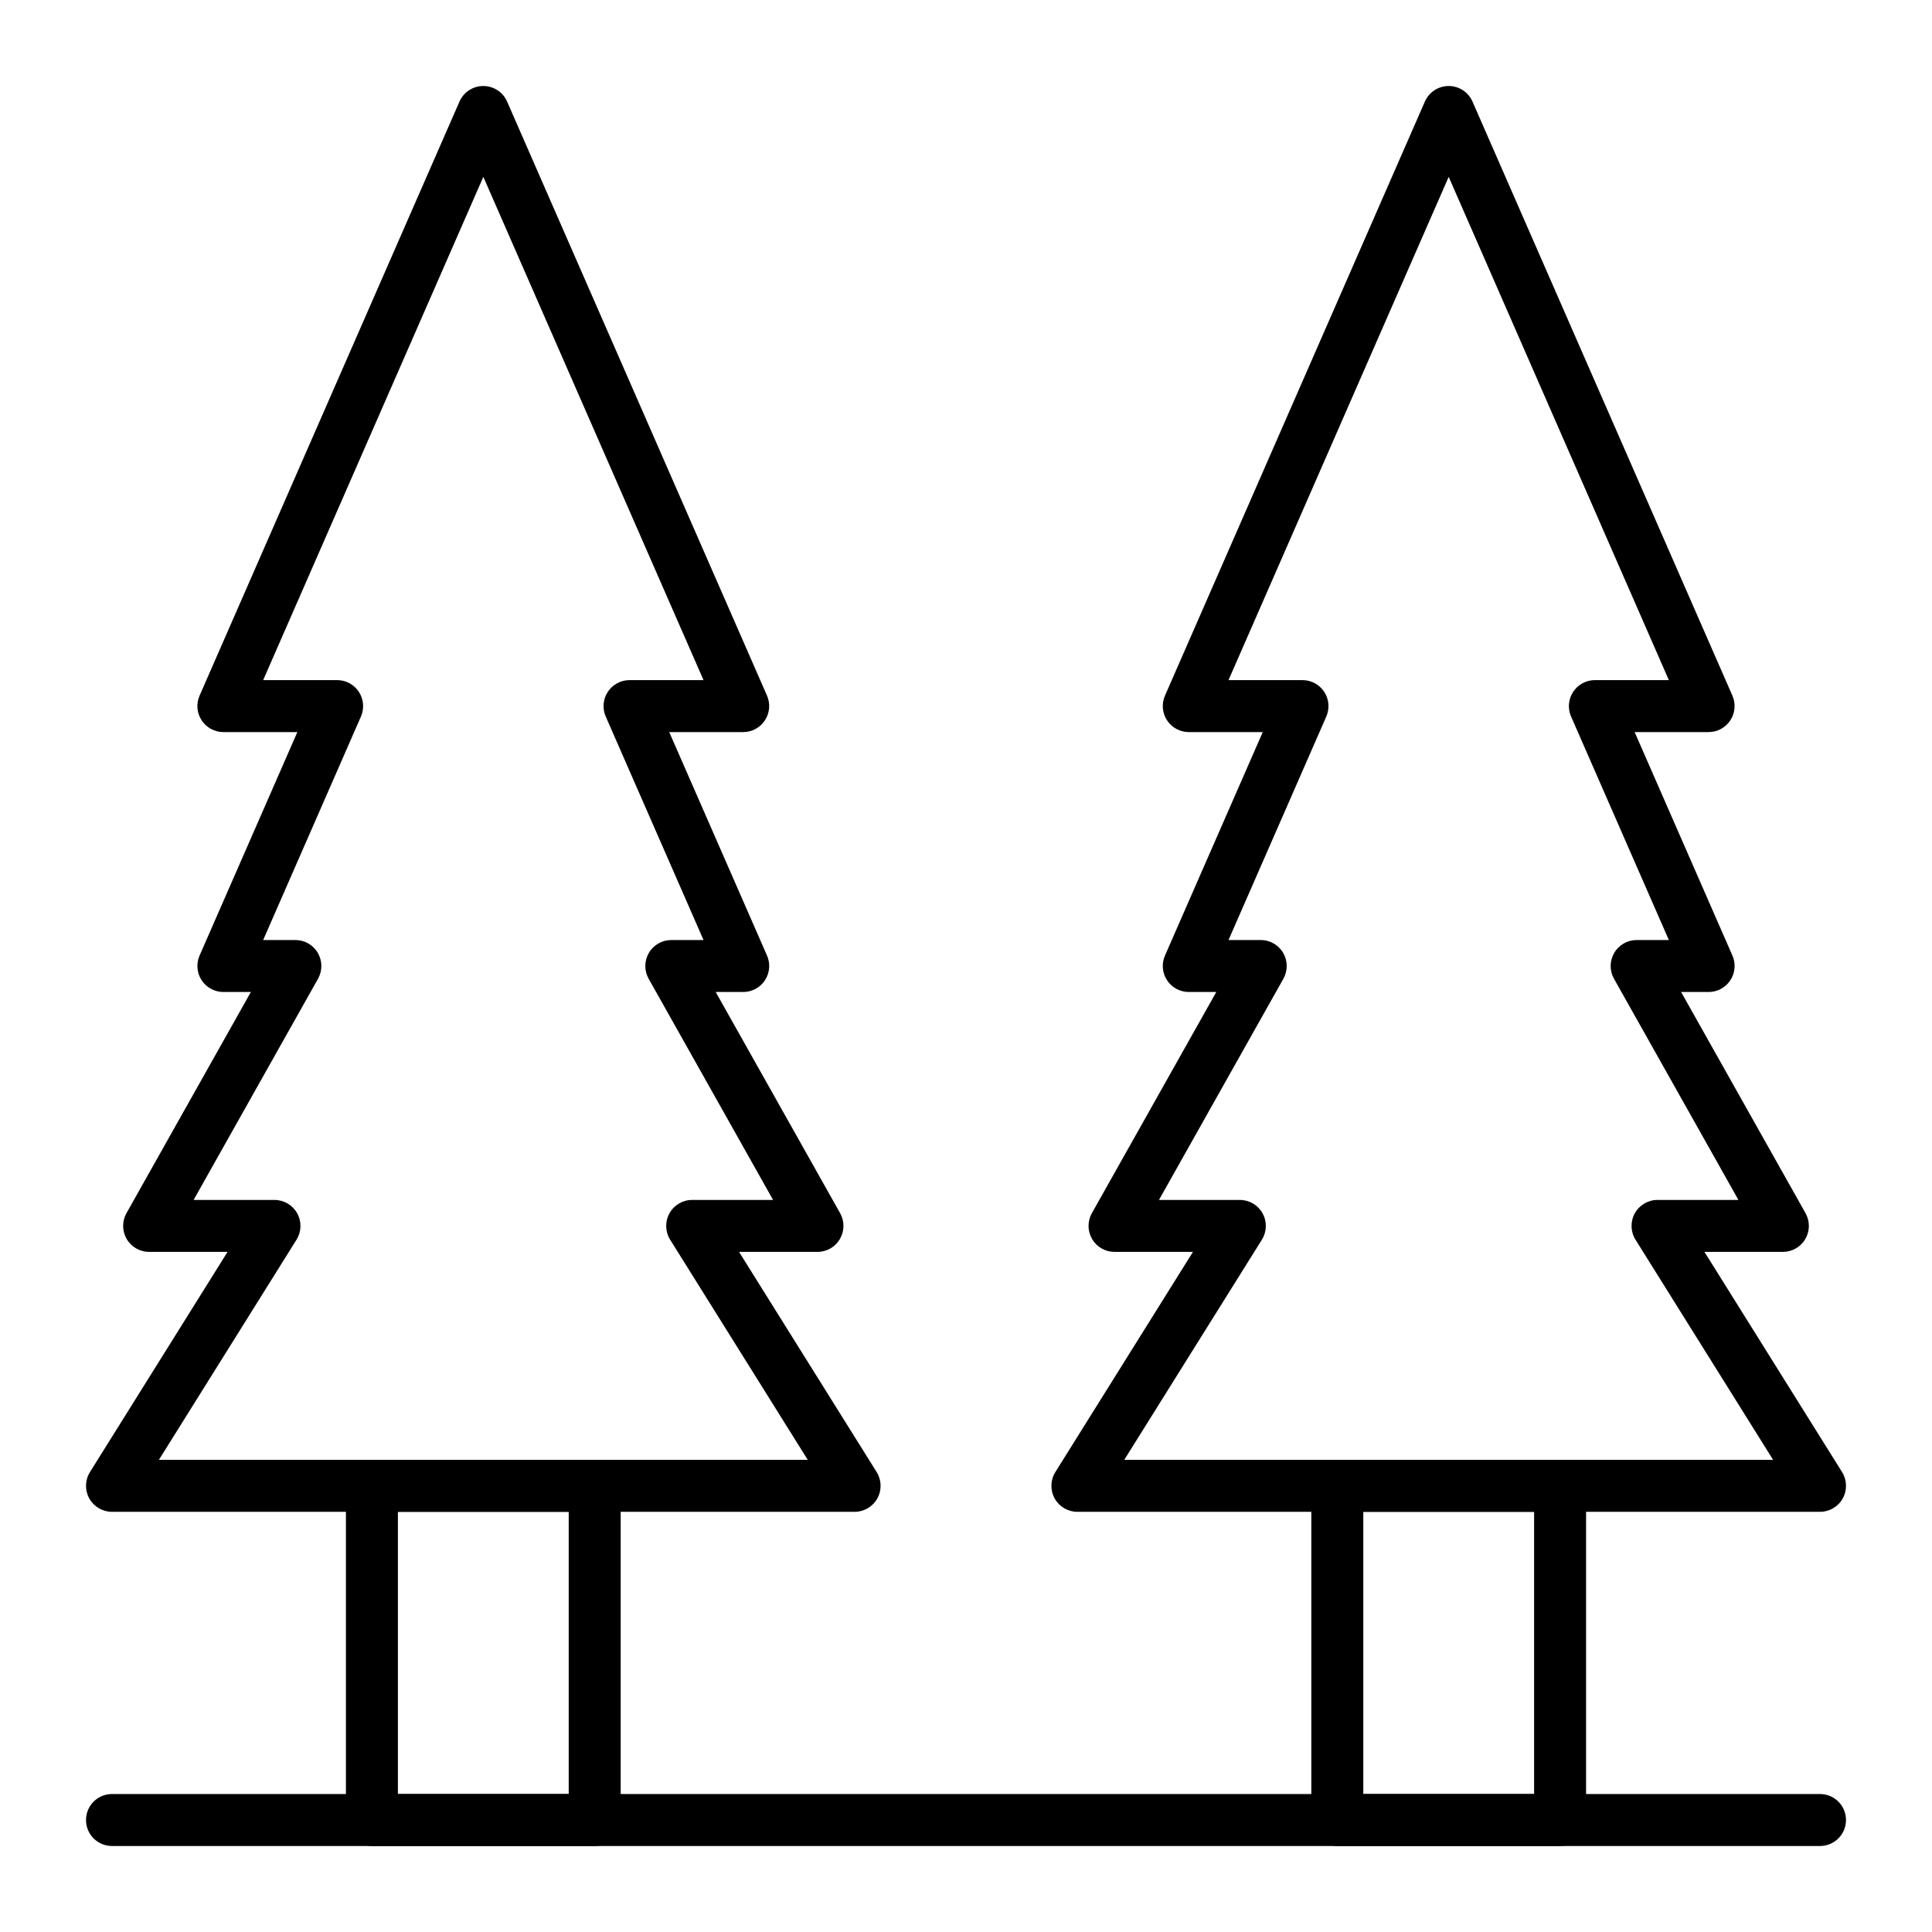 <?xml version="1.0" encoding="UTF-8"?>
<!-- Uploaded to: ICON Repo, www.svgrepo.com, Generator: ICON Repo Mixer Tools -->
<svg fill="#000000" width="800px" height="800px" version="1.1" viewBox="144 144 512 512" xmlns="http://www.w3.org/2000/svg">
 <g>
  <path d="m626.32 633.21h-452.64c-3.805 0-6.887-3.082-6.887-6.887 0-3.805 3.082-6.887 6.887-6.887h452.64c3.805 0 6.887 3.082 6.887 6.887 0 3.805-3.082 6.887-6.887 6.887z"/>
  <path d="m370.48 544.65h-196.8c-2.504 0-4.812-1.359-6.023-3.547-1.215-2.188-1.145-4.867 0.184-6.992l36.461-58.344h-20.781c-2.445 0-4.711-1.297-5.945-3.41s-1.258-4.723-0.059-6.856l32.969-58.613h-7.285c-2.324 0-4.492-1.172-5.766-3.117-1.273-1.945-1.477-4.402-0.547-6.531l25.914-59.23h-19.602c-2.324 0-4.492-1.172-5.766-3.117-1.273-1.945-1.477-4.402-0.547-6.531l68.879-157.44c1.098-2.508 3.574-4.129 6.312-4.129s5.215 1.621 6.309 4.125l68.879 157.44c0.934 2.129 0.727 4.586-0.547 6.531-1.27 1.945-3.438 3.121-5.762 3.121h-19.602l25.914 59.23c0.934 2.129 0.727 4.586-0.547 6.531-1.273 1.945-3.441 3.117-5.766 3.117h-7.289l32.973 58.613c1.199 2.133 1.18 4.742-0.059 6.856-1.234 2.113-3.496 3.41-5.945 3.41h-20.781l36.465 58.34c1.328 2.125 1.398 4.801 0.184 6.992s-3.519 3.551-6.027 3.551zm-184.37-13.777h171.95l-36.465-58.34c-1.328-2.125-1.398-4.801-0.184-6.992 1.215-2.191 3.523-3.547 6.027-3.547h21.434l-32.973-58.613c-1.199-2.133-1.18-4.742 0.059-6.856 1.234-2.113 3.5-3.41 5.945-3.41h8.535l-25.914-59.23c-0.934-2.129-0.727-4.586 0.547-6.531 1.273-1.945 3.441-3.117 5.766-3.117h19.602l-58.352-133.37-58.348 133.37h19.602c2.324 0 4.492 1.172 5.766 3.117 1.273 1.945 1.477 4.402 0.547 6.531l-25.914 59.23h8.535c2.445 0 4.711 1.297 5.945 3.41 1.234 2.113 1.258 4.723 0.059 6.856l-32.973 58.617h21.43c2.504 0 4.812 1.359 6.023 3.547 1.215 2.188 1.145 4.867-0.184 6.992z"/>
  <path d="m301.6 633.21h-59.039c-3.805 0-6.887-3.082-6.887-6.887v-88.559c0-3.805 3.082-6.887 6.887-6.887h59.039c3.805 0 6.887 3.082 6.887 6.887v88.559c0 3.805-3.082 6.887-6.887 6.887zm-52.152-13.777h45.266v-74.785h-45.266z"/>
  <path d="m626.32 544.65h-196.8c-2.504 0-4.812-1.359-6.023-3.547-1.215-2.191-1.145-4.867 0.184-6.992l36.461-58.344h-20.781c-2.445 0-4.711-1.297-5.945-3.41-1.234-2.113-1.258-4.723-0.059-6.856l32.973-58.613h-7.289c-2.324 0-4.492-1.172-5.766-3.117-1.273-1.945-1.477-4.402-0.547-6.531l25.914-59.23h-19.602c-2.324 0-4.492-1.172-5.766-3.117-1.273-1.945-1.477-4.402-0.547-6.531l68.879-157.44c1.098-2.508 3.578-4.129 6.312-4.129 2.738 0 5.215 1.621 6.309 4.125l68.879 157.44c0.934 2.129 0.727 4.586-0.547 6.531-1.266 1.945-3.434 3.121-5.758 3.121h-19.602l25.914 59.23c0.934 2.129 0.727 4.586-0.547 6.531-1.273 1.945-3.441 3.117-5.766 3.117h-7.289l32.973 58.613c1.199 2.133 1.18 4.742-0.059 6.856-1.234 2.113-3.5 3.41-5.945 3.41h-20.781l36.465 58.34c1.328 2.125 1.398 4.801 0.184 6.992-1.219 2.191-3.523 3.551-6.027 3.551zm-184.38-13.777h171.95l-36.465-58.34c-1.328-2.125-1.398-4.801-0.184-6.992 1.215-2.191 3.519-3.547 6.023-3.547h21.434l-32.973-58.613c-1.199-2.133-1.18-4.742 0.059-6.856 1.234-2.113 3.5-3.41 5.945-3.41h8.535l-25.914-59.23c-0.934-2.129-0.727-4.586 0.547-6.531 1.273-1.945 3.441-3.117 5.766-3.117h19.602l-58.348-133.37-58.348 133.37h19.602c2.324 0 4.492 1.172 5.766 3.117 1.273 1.945 1.477 4.402 0.547 6.531l-25.914 59.23h8.535c2.445 0 4.711 1.297 5.945 3.41s1.258 4.723 0.059 6.856l-32.973 58.617h21.434c2.504 0 4.812 1.359 6.023 3.547 1.215 2.191 1.145 4.867-0.184 6.992z"/>
  <path d="m557.44 633.21h-59.039c-3.805 0-6.887-3.082-6.887-6.887v-88.559c0-3.805 3.082-6.887 6.887-6.887h59.039c3.805 0 6.887 3.082 6.887 6.887v88.559c0.004 3.805-3.082 6.887-6.887 6.887zm-52.152-13.777h45.266v-74.785h-45.266z"/>
 </g>
</svg>